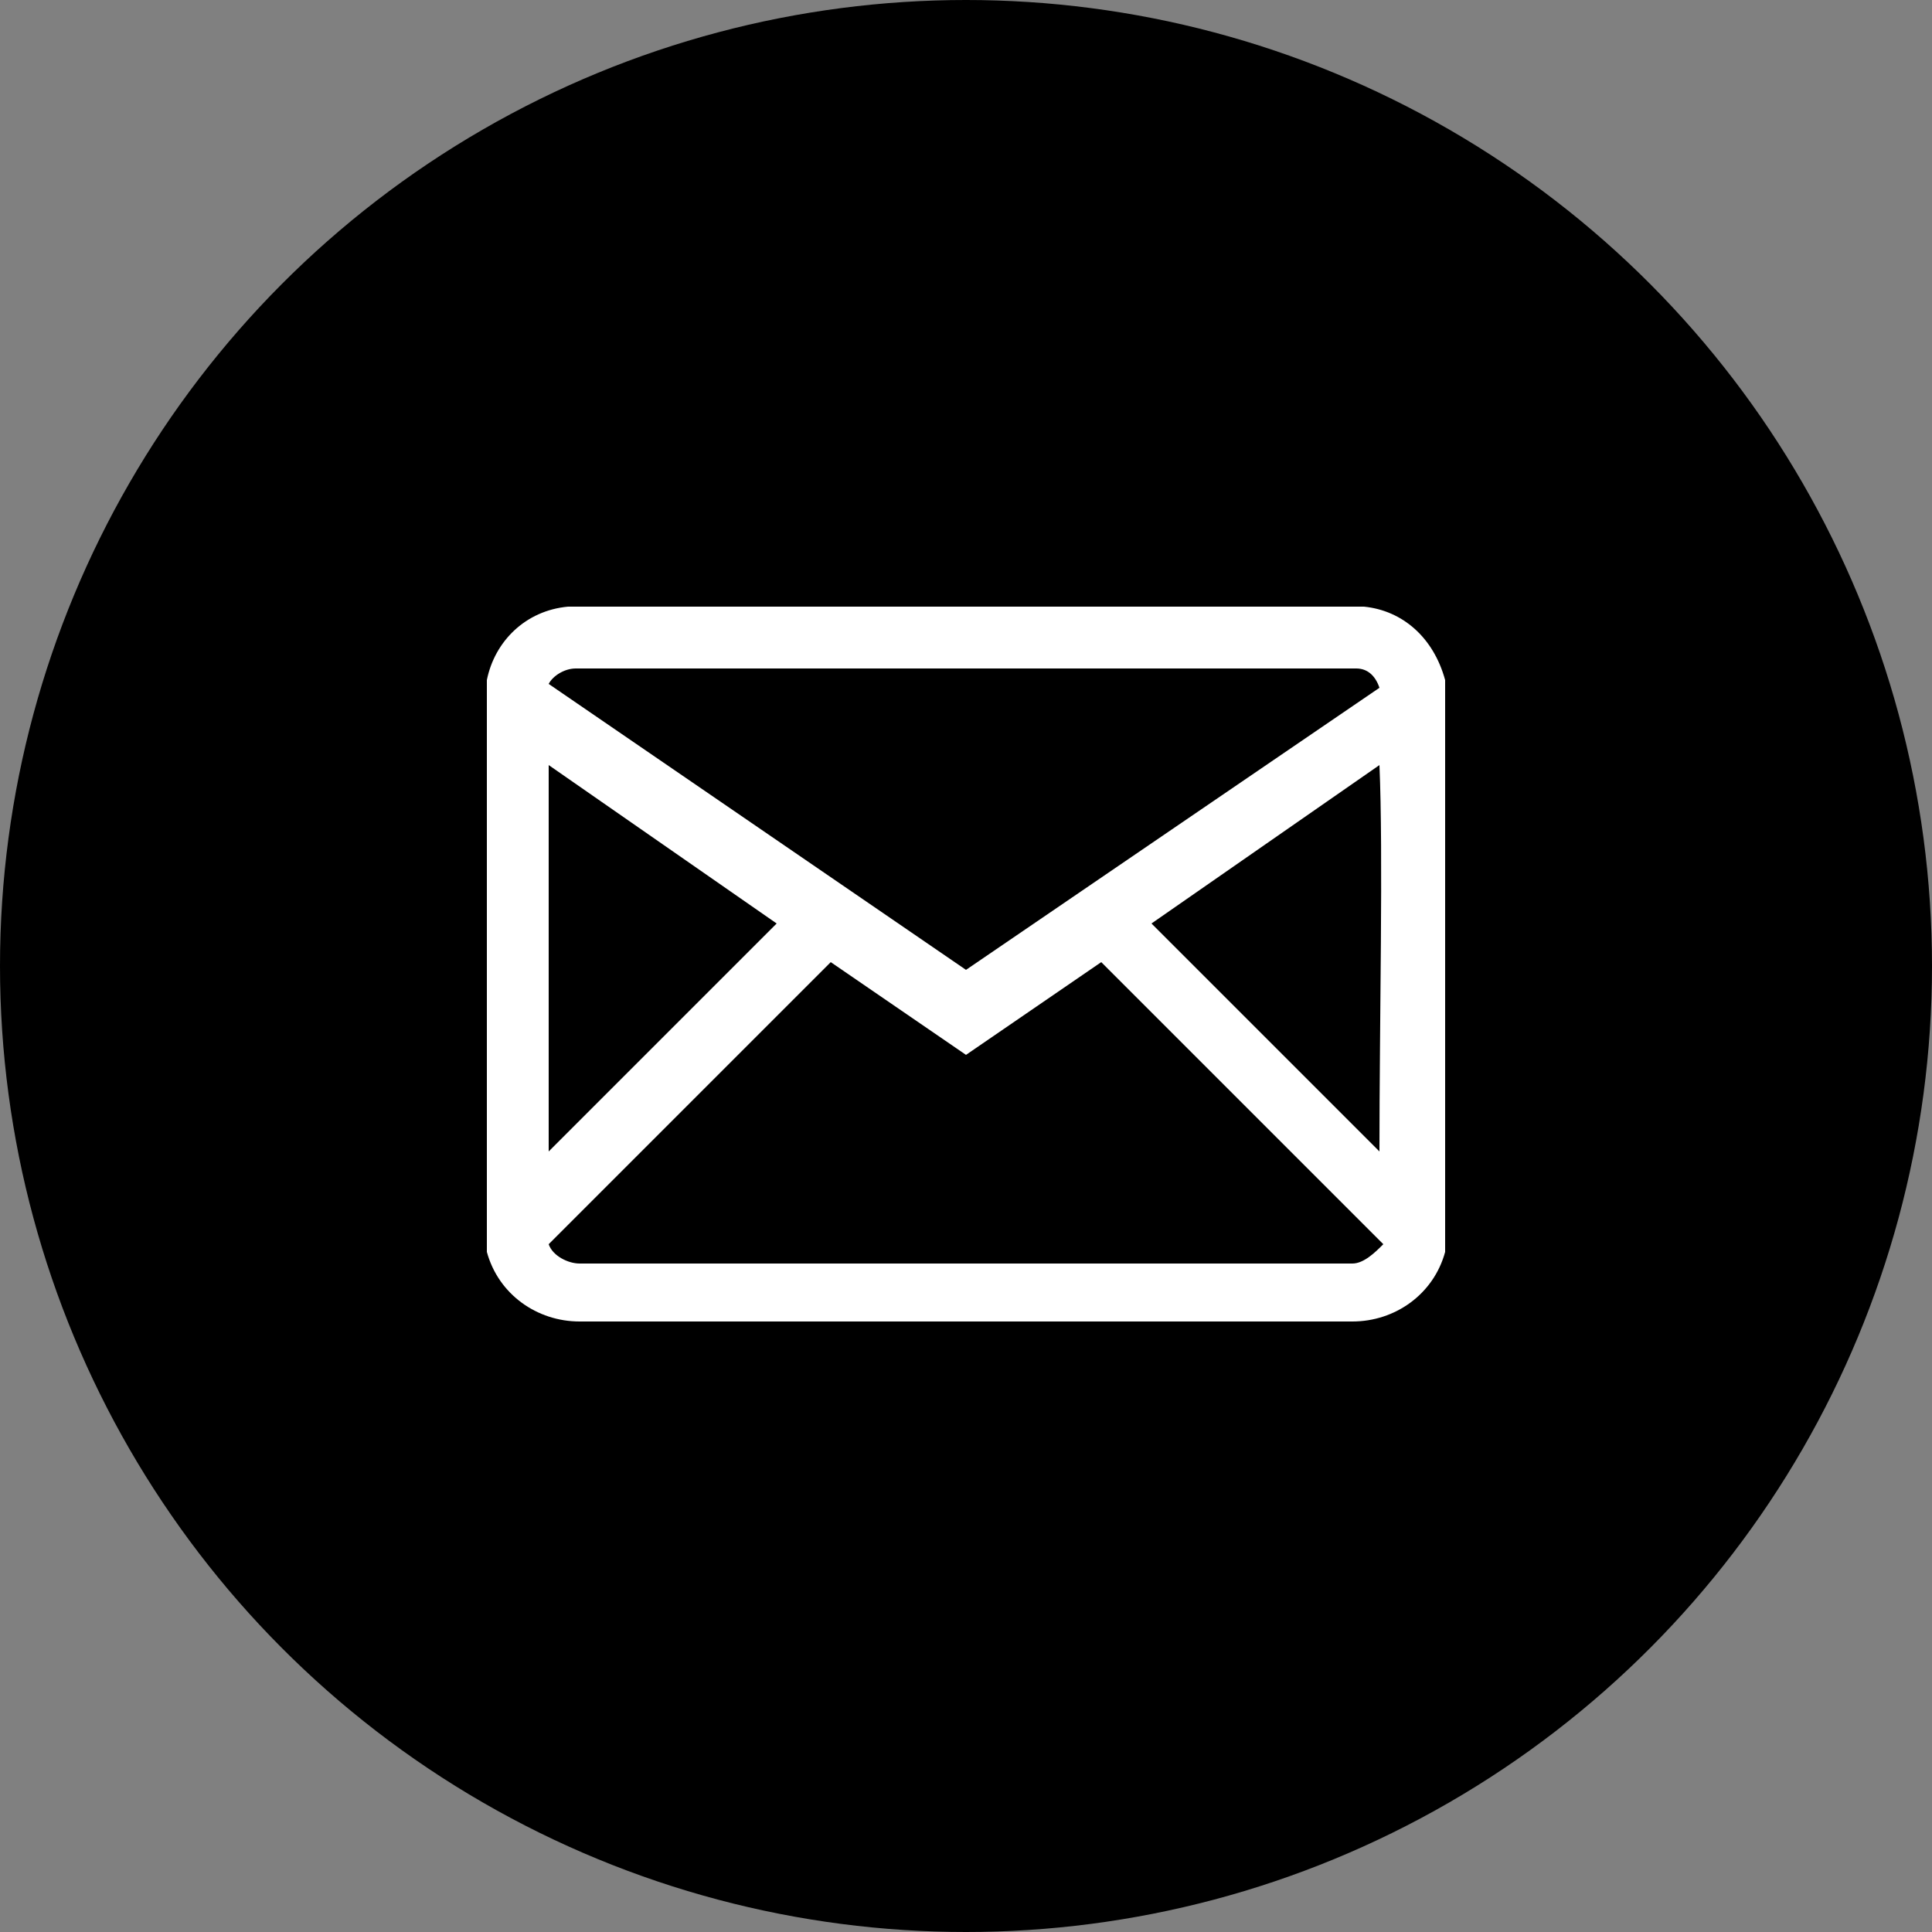<?xml version="1.0" encoding="utf-8"?>
<!-- Generator: Adobe Illustrator 26.3.1, SVG Export Plug-In . SVG Version: 6.00 Build 0)  -->
<svg version="1.1" id="Layer_1" xmlns="http://www.w3.org/2000/svg" xmlns:xlink="http://www.w3.org/1999/xlink" x="0px" y="0px"
	 viewBox="0 0 50 50" style="enable-background:new 0 0 50 50;" xml:space="preserve">
<rect x="0" y="0" width="50" height="50" fill="#808080" stroke="none"/>
<style type="text/css">
	.st0{fill:#FFFFFF;}
</style>
<circle id="Ellipse_56" cx="25" cy="25" r="25"/>
<path class="st0" d="M37.4,17.6L37.4,17.6c-0.3-1.1-1.1-1.8-2.1-1.9c-0.1,0-0.2,0-0.3,0H15c-0.1,0-0.2,0-0.3,0
	c-1.1,0.1-1.9,0.9-2.1,1.9v0.1v14.5v0.1v0.1c0.3,1.1,1.3,1.8,2.4,1.8h20c1.1,0,2.1-0.7,2.4-1.8v-0.1v-0.1
	C37.4,17.8,37.4,17.8,37.4,17.6z M14.9,17.3H15l0,0h20h0.1c0.3,0,0.5,0.2,0.6,0.5L25,25.1l-10.8-7.4C14.3,17.5,14.6,17.3,14.9,17.3z
	 M14.2,19.8l5.9,4.1l-5.9,5.9V19.8z M35,32.7H15c-0.3,0-0.7-0.2-0.8-0.5l0,0l7.3-7.3l3.5,2.4l3.5-2.4l7.3,7.3l0,0
	C35.6,32.4,35.3,32.7,35,32.7z M35.7,29.8l-5.9-5.9l5.9-4.1C35.8,22.1,35.7,26.4,35.7,29.8z"/>
</svg>
